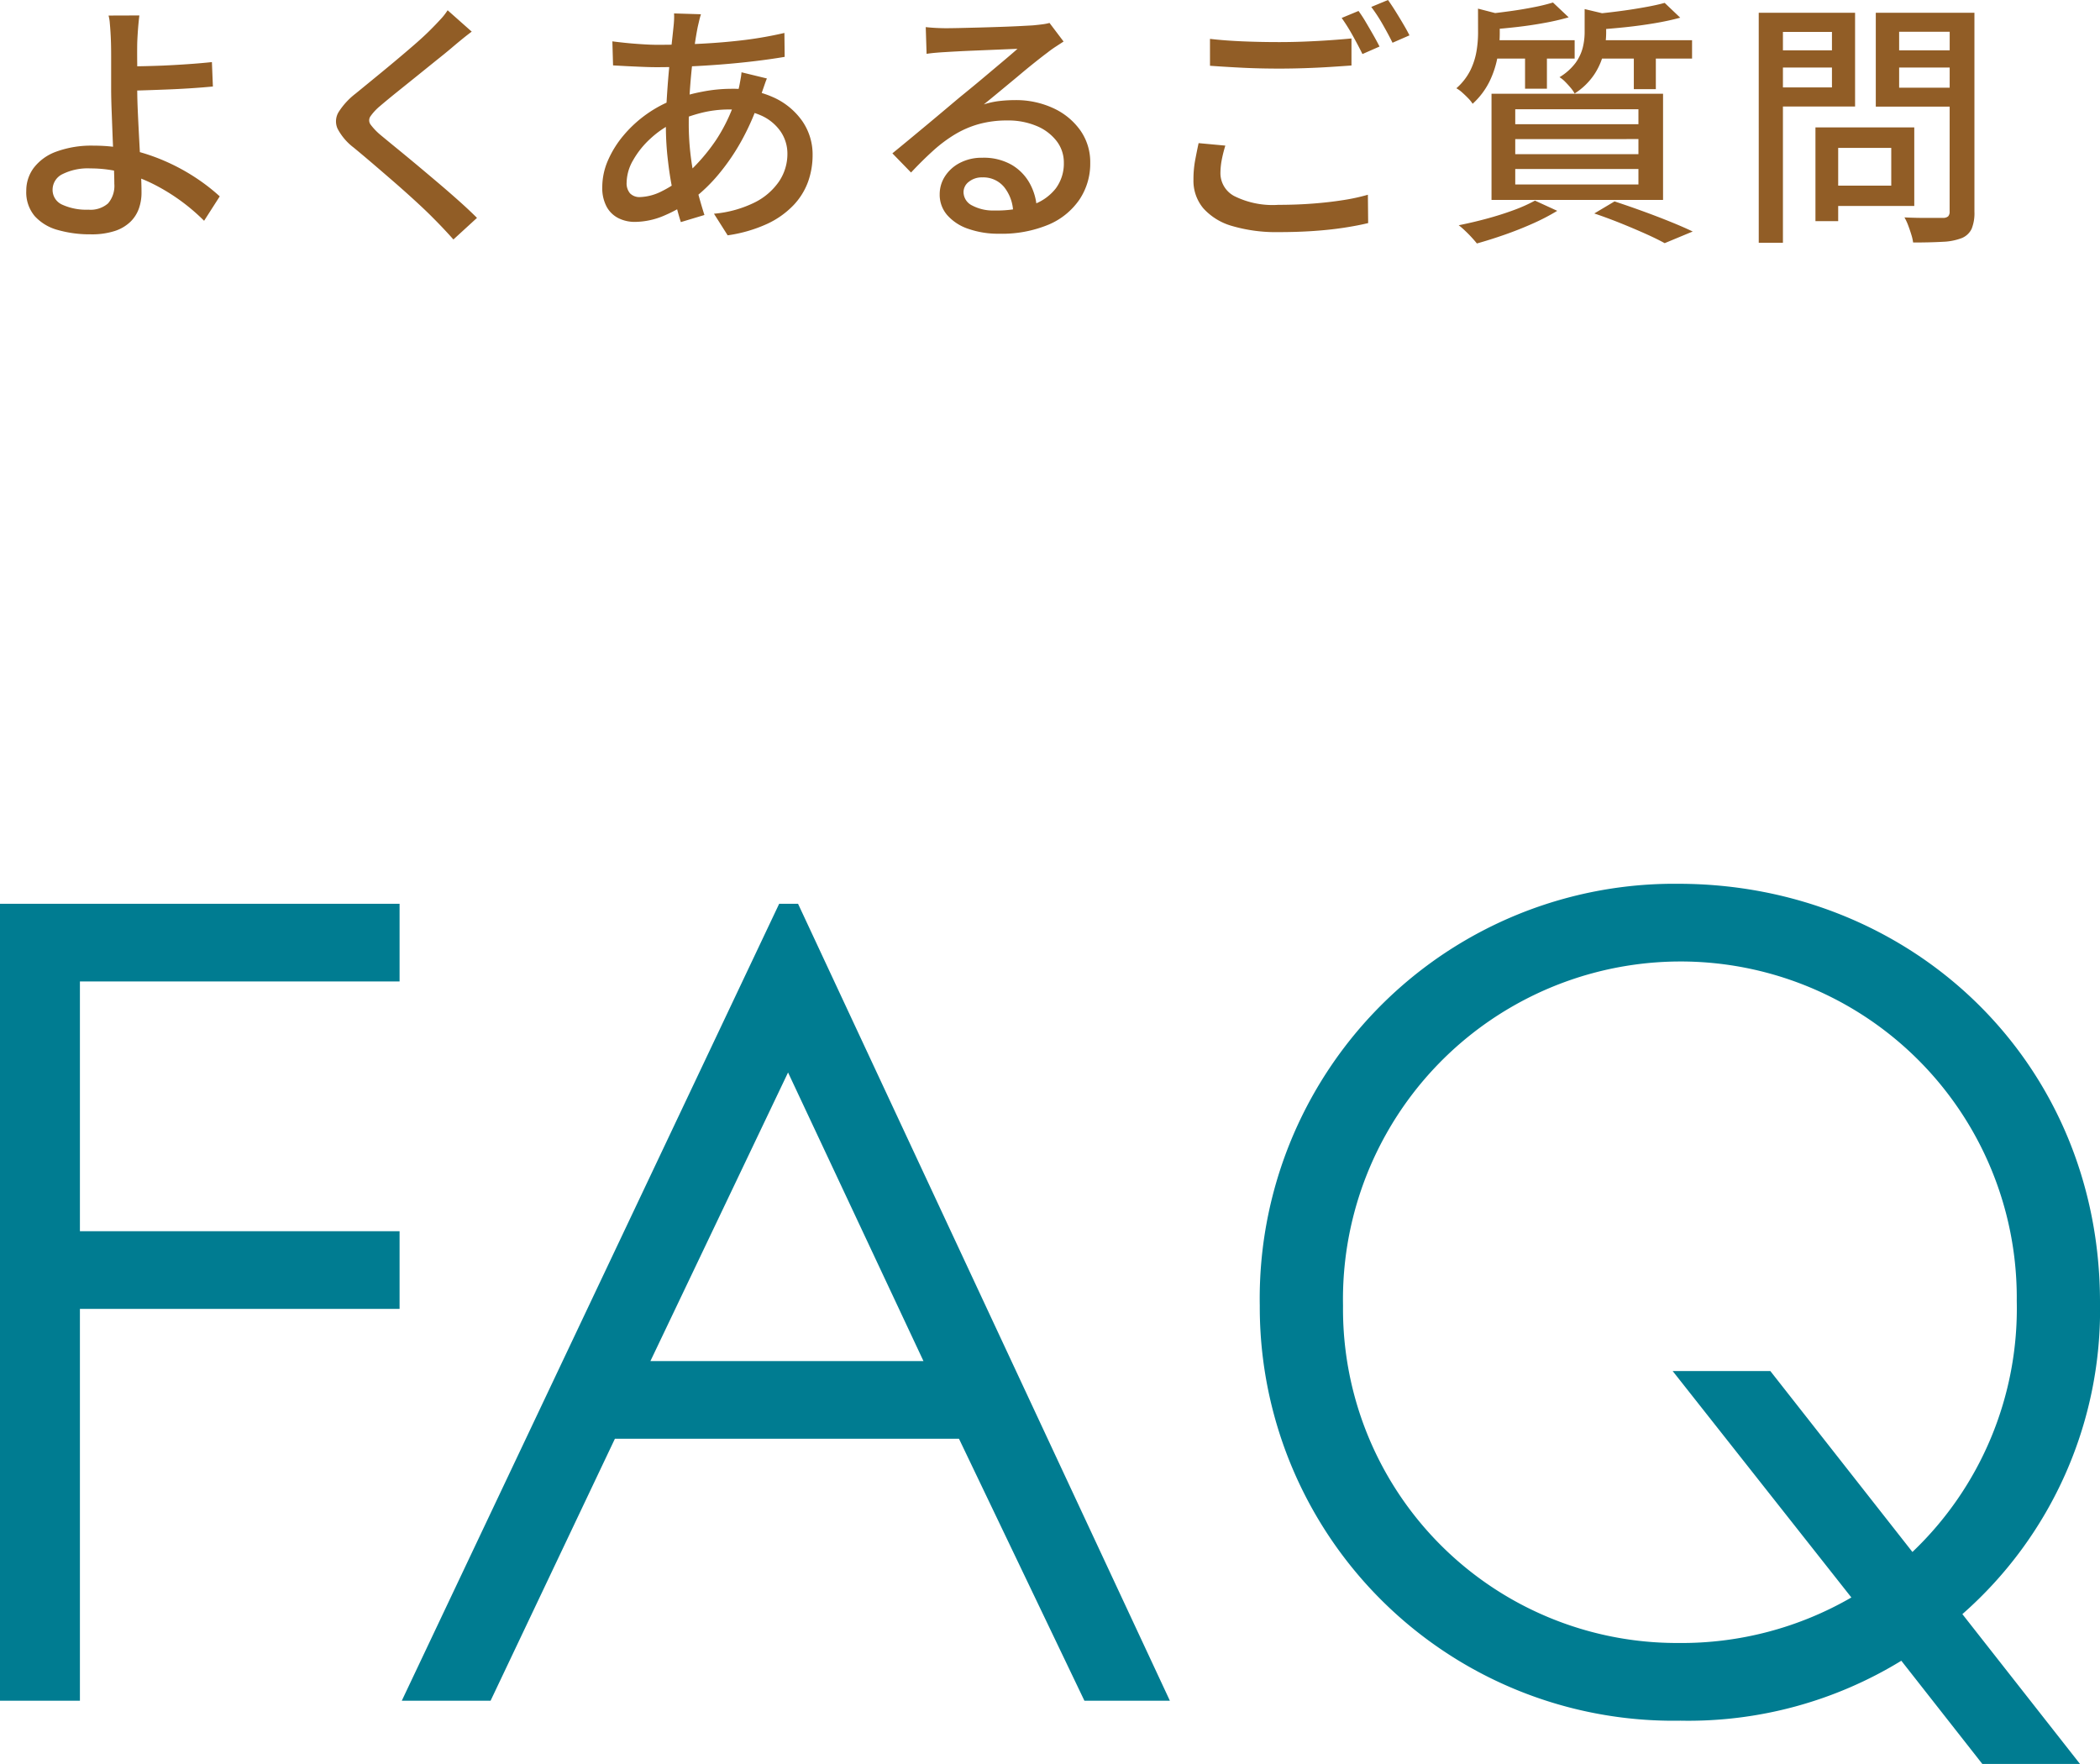 <svg xmlns="http://www.w3.org/2000/svg" width="113.52" height="95.355" viewBox="0 0 113.52 95.355"><g data-name="グループ 2938"><path data-name="パス 3572" d="M0 91.935h4.32v-21.18H21.6v-4.2H4.32v-13.5H21.6v-4.2H0Zm42.12-43.08-20.4 43.08h4.8l6.72-14.16h18.6l6.78 14.16h4.62l-20.1-43.08Zm7.8 24.72H35.16l7.44-15.6Zm57.24 21.78h5.28l-6.36-8.1a21.873 21.873 0 0 0 7.44-16.86c0-13.02-10.2-22.62-22.8-22.62a22.412 22.412 0 0 0-22.62 22.8 22.358 22.358 0 0 0 22.74 22.44 22.035 22.035 0 0 0 11.94-3.24ZM95.7 74.115h-5.28l9.66 12.24a18.319 18.319 0 0 1-9.36 2.46 18.051 18.051 0 0 1-18.12-18.24 18.26 18.26 0 0 1 18.18-18.6 18.175 18.175 0 0 1 18.24 18.36 18.16 18.16 0 0 1-5.64 13.56Z" fill="#007c91"/><path data-name="パス 3573" d="M7.534.835q-.022.168-.047.432t-.043.546q-.018.282-.026.522-.008.487 0 1.13t0 1.31q0 .576.036 1.351t.08 1.593q.044.818.08 1.528t.036 1.169a2.576 2.576 0 0 1-.14.85 1.875 1.875 0 0 1-.456.719 2.188 2.188 0 0 1-.844.5 4.022 4.022 0 0 1-1.306.182 6.3 6.3 0 0 1-1.77-.232 2.6 2.6 0 0 1-1.254-.749 1.994 1.994 0 0 1-.46-1.375 2.057 2.057 0 0 1 .4-1.231 2.668 2.668 0 0 1 1.208-.878 5.51 5.51 0 0 1 2.048-.328 8.774 8.774 0 0 1 2.062.24 10.558 10.558 0 0 1 1.876.637 10.981 10.981 0 0 1 1.606.884 10.384 10.384 0 0 1 1.259.98l-.846 1.32A10.693 10.693 0 0 0 8.38 9.997a8.533 8.533 0 0 0-1.681-.652 6.842 6.842 0 0 0-1.812-.241 3.056 3.056 0 0 0-1.507.308.935.935 0 0 0-.537.836.869.869 0 0 0 .526.818 3.136 3.136 0 0 0 1.411.269 1.44 1.44 0 0 0 1.061-.34 1.453 1.453 0 0 0 .339-1.06q0-.375-.028-1.026t-.06-1.408L6.036 6.02q-.028-.72-.028-1.239V3.053q0-.418-.008-.712t-.026-.587q-.018-.286-.04-.526a2.041 2.041 0 0 0-.066-.387Zm-.88 2.756q.335 0 .909-.01t1.254-.036q.679-.031 1.37-.079t1.268-.11l.053 1.32q-.577.056-1.273.1t-1.379.068q-.683.027-1.264.044t-.931.017ZM25.5 1.71q-.269.2-.57.447t-.507.424q-.354.3-.859.7l-1.058.854-1.067.858q-.514.414-.887.733a2.826 2.826 0 0 0-.528.565.381.381 0 0 0 .007.44 3.309 3.309 0 0 0 .56.582q.354.294.851.7t1.064.878q.567.475 1.157.975t1.137.988q.547.487.985.924l-1.275 1.168q-.506-.571-1.076-1.142-.35-.357-.879-.845t-1.141-1.024q-.612-.532-1.211-1.045t-1.088-.915a3.076 3.076 0 0 1-.869-1.023.963.963 0 0 1 .062-.9 3.9 3.9 0 0 1 .916-.994l.947-.775q.546-.445 1.128-.931t1.106-.941q.524-.455.874-.809.253-.251.519-.54a3.352 3.352 0 0 0 .4-.507ZM37.892.77q-.052.158-.094.339t-.079.338q-.122.612-.234 1.479t-.183 1.83q-.07.963-.07 1.888a14.339 14.339 0 0 0 .116 1.87 14.2 14.2 0 0 0 .314 1.655q.2.775.417 1.453l-1.275.384q-.2-.63-.391-1.476t-.3-1.8a15.625 15.625 0 0 1-.117-1.9q0-.709.045-1.447t.107-1.448q.065-.709.136-1.34t.121-1.117q.022-.192.033-.4a3.357 3.357 0 0 0 0-.352Zm-2.361 1.652q1.275 0 2.464-.064t2.29-.2a21.02 21.02 0 0 0 2.118-.377l.014 1.293q-.743.126-1.616.231t-1.8.178q-.925.073-1.822.111t-1.683.038q-.326 0-.761-.018t-.862-.039l-.733-.04-.037-1.3q.246.034.685.08t.917.075q.475.032.826.032Zm5.926 1.82q-.044.1-.108.284t-.127.365l-.107.316a13.178 13.178 0 0 1-.995 2.336 11.558 11.558 0 0 1-1.264 1.866 8.72 8.72 0 0 1-1.383 1.342 7.344 7.344 0 0 1-1.515.88 4.093 4.093 0 0 1-1.644.364 1.959 1.959 0 0 1-.88-.2 1.481 1.481 0 0 1-.64-.619 2.133 2.133 0 0 1-.237-1.06 3.621 3.621 0 0 1 .308-1.446 5.5 5.5 0 0 1 .849-1.359 6.638 6.638 0 0 1 1.249-1.146 6.6 6.6 0 0 1 1.514-.8 9.351 9.351 0 0 1 1.5-.411 8.232 8.232 0 0 1 1.539-.154 5.33 5.33 0 0 1 2.31.47 3.811 3.811 0 0 1 1.545 1.278 3.168 3.168 0 0 1 .556 1.84 4.265 4.265 0 0 1-.247 1.441 3.649 3.649 0 0 1-.8 1.278 4.719 4.719 0 0 1-1.421 1 7.692 7.692 0 0 1-2.124.614l-.74-1.168a6.155 6.155 0 0 0 2.185-.601 3.47 3.47 0 0 0 1.333-1.144 2.655 2.655 0 0 0 .452-1.492 2.117 2.117 0 0 0-.357-1.193 2.529 2.529 0 0 0-1.046-.872 3.894 3.894 0 0 0-1.7-.332 6.131 6.131 0 0 0-1.663.211 8.878 8.878 0 0 0-1.27.449 5.117 5.117 0 0 0-1.353.9 4.748 4.748 0 0 0-.953 1.184 2.473 2.473 0 0 0-.349 1.2.835.835 0 0 0 .185.59.715.715 0 0 0 .548.2 2.788 2.788 0 0 0 1.173-.318 5.48 5.48 0 0 0 1.314-.906 10.187 10.187 0 0 0 1.612-1.857 9.112 9.112 0 0 0 1.2-2.689 3.062 3.062 0 0 0 .071-.3q.034-.177.066-.363a2.922 2.922 0 0 0 .041-.312Zm8.586-2.777q.261.03.562.045t.552.015q.218 0 .686-.01l1.059-.026q.591-.016 1.18-.036t1.057-.044l.7-.038q.369-.036.571-.065a2.449 2.449 0 0 0 .324-.066l.76 1.005-.434.283q-.224.146-.44.317-.27.2-.7.543t-.918.756l-.966.8q-.474.394-.854.7a4.467 4.467 0 0 1 .846-.184 7.286 7.286 0 0 1 .83-.048 4.778 4.778 0 0 1 2.094.442 3.657 3.657 0 0 1 1.452 1.2 2.972 2.972 0 0 1 .531 1.744 3.485 3.485 0 0 1-.577 1.981 3.82 3.82 0 0 1-1.669 1.362 6.56 6.56 0 0 1-2.679.494 4.884 4.884 0 0 1-1.682-.27 2.614 2.614 0 0 1-1.131-.745 1.676 1.676 0 0 1-.4-1.114 1.782 1.782 0 0 1 .283-.971 2.1 2.1 0 0 1 .811-.731 2.547 2.547 0 0 1 1.211-.277 3.034 3.034 0 0 1 1.589.385 2.644 2.644 0 0 1 .983 1.018 3.11 3.11 0 0 1 .374 1.37l-1.279.189a2.265 2.265 0 0 0-.483-1.37 1.457 1.457 0 0 0-1.182-.53 1.111 1.111 0 0 0-.73.237.7.7 0 0 0-.288.557.813.813 0 0 0 .467.726 2.4 2.4 0 0 0 1.208.269 6 6 0 0 0 2.028-.3 2.7 2.7 0 0 0 1.279-.886 2.253 2.253 0 0 0 .44-1.4 1.882 1.882 0 0 0-.4-1.179 2.633 2.633 0 0 0-1.084-.808 3.953 3.953 0 0 0-1.563-.293 5.7 5.7 0 0 0-1.534.192 5.273 5.273 0 0 0-1.293.553 7.58 7.58 0 0 0-1.186.885q-.582.525-1.2 1.184L48.24 8.289q.41-.334.913-.75l1.019-.846q.516-.43.969-.812t.754-.634q.294-.238.714-.584t.871-.728l.858-.722q.405-.342.664-.573-.216.006-.608.023l-.865.036-.944.039q-.471.02-.863.041t-.61.035q-.253.014-.523.037t-.5.059Zm15.365.636q.765.09 1.721.132t2.028.042q.682 0 1.383-.028t1.352-.073q.65-.045 1.165-.095V3.54q-.478.036-1.138.078t-1.376.066q-.716.024-1.378.024-1.071 0-1.995-.046t-1.761-.107Zm.83 5.77a7.351 7.351 0 0 0-.193.767 3.934 3.934 0 0 0-.072.747 1.4 1.4 0 0 0 .758 1.219 4.637 4.637 0 0 0 2.371.469q.963 0 1.851-.067t1.656-.189a10.638 10.638 0 0 0 1.335-.29l.015 1.532q-.549.134-1.294.249t-1.635.177q-.889.062-1.881.062a8.448 8.448 0 0 1-2.536-.328 3.3 3.3 0 0 1-1.565-.959 2.312 2.312 0 0 1-.533-1.545 5.715 5.715 0 0 1 .095-1.073q.095-.5.183-.905Zm7.2-7.279a7.032 7.032 0 0 1 .388.594q.206.348.407.7t.34.63l-.923.406q-.212-.434-.523-.993a10.13 10.13 0 0 0-.6-.959ZM75.031 0q.188.26.407.611t.424.7q.205.346.33.6l-.916.4q-.222-.452-.536-1a8.893 8.893 0 0 0-.613-.936Zm8.92.137.847.8a13.109 13.109 0 0 1-1.3.3q-.723.134-1.48.221t-1.453.135a2.452 2.452 0 0 0-.119-.415 2.179 2.179 0 0 0-.192-.407q.659-.07 1.347-.164T82.908.39A10.029 10.029 0 0 0 83.95.135Zm6.036.019.841.8q-.621.171-1.388.3t-1.58.215q-.813.084-1.56.134a3 3 0 0 0-.127-.42 3.581 3.581 0 0 0-.178-.41q.709-.064 1.451-.159t1.411-.215q.669-.117 1.129-.245Zm-10.09.311 1.475.381q-.02.159-.3.2v.817a7.1 7.1 0 0 1-.114 1.187 5.145 5.145 0 0 1-.427 1.326 4.04 4.04 0 0 1-.925 1.232 1.8 1.8 0 0 0-.241-.3q-.158-.163-.327-.313a1.627 1.627 0 0 0-.311-.225 3.193 3.193 0 0 0 .759-.976 3.777 3.777 0 0 0 .33-1.029 6.04 6.04 0 0 0 .084-.966Zm5.764.024 1.463.347q-.02.167-.3.2v.769a4.711 4.711 0 0 1-.135 1.056 3.664 3.664 0 0 1-.5 1.151 3.618 3.618 0 0 1-1.069 1.041 1.839 1.839 0 0 0-.218-.313q-.143-.171-.3-.328a1.519 1.519 0 0 0-.3-.241 3.024 3.024 0 0 0 .871-.778 2.432 2.432 0 0 0 .388-.827 3.458 3.458 0 0 0 .1-.811Zm-5.24 1.682h4.7v.994h-4.7Zm5.747 0h5.3v.994h-5.3Zm-3.728.347h1.182v2.274H82.44Zm5.88 0h1.19v2.3h-1.19Zm-6.41 5v.815h6.659v-.817Zm0 1.615v.837h6.659v-.837Zm0-3.23v.811h6.659v-.811Zm-1.283-.837H89.9v5.74h-9.273Zm5.558 6.47 1.092-.65q.759.249 1.542.534t1.484.569q.7.284 1.2.524l-1.515.63q-.416-.23-1.025-.503t-1.32-.561q-.71-.287-1.458-.541Zm-3.211-.694 1.206.553a11.443 11.443 0 0 1-1.31.682q-.745.333-1.534.609t-1.5.473q-.107-.136-.281-.326t-.362-.366a3.765 3.765 0 0 0-.339-.293q.731-.145 1.494-.35t1.447-.456a8.514 8.514 0 0 0 1.179-.524Zm15.743-3.956h4.763v4.247h-4.763v-1.1h3.519v-2.04h-3.519Zm-.579 0h1.229v5.067h-1.229Zm-2.427-4.167h3.721v.931h-3.721Zm6.475 0h3.777v.931h-3.777Zm3.209-2.03h1.337v10.752a2.267 2.267 0 0 1-.151.928 1.017 1.017 0 0 1-.536.5 3.2 3.2 0 0 1-1.037.2q-.645.038-1.59.038a2.494 2.494 0 0 0-.1-.435q-.075-.246-.169-.494a2.845 2.845 0 0 0-.2-.428q.446.022.871.026t.755 0h.464a.4.4 0 0 0 .274-.084.37.37 0 0 0 .078-.267Zm-9.578 0h4.463v5.067h-4.462V4.724h3.212v-3h-3.212Zm10.283 0v1.025h-3.438V4.74h3.438v1.025h-4.7V.69Zm-11.028 0h1.308v12.432h-1.307Z" fill="#915d26"/></g></svg>
